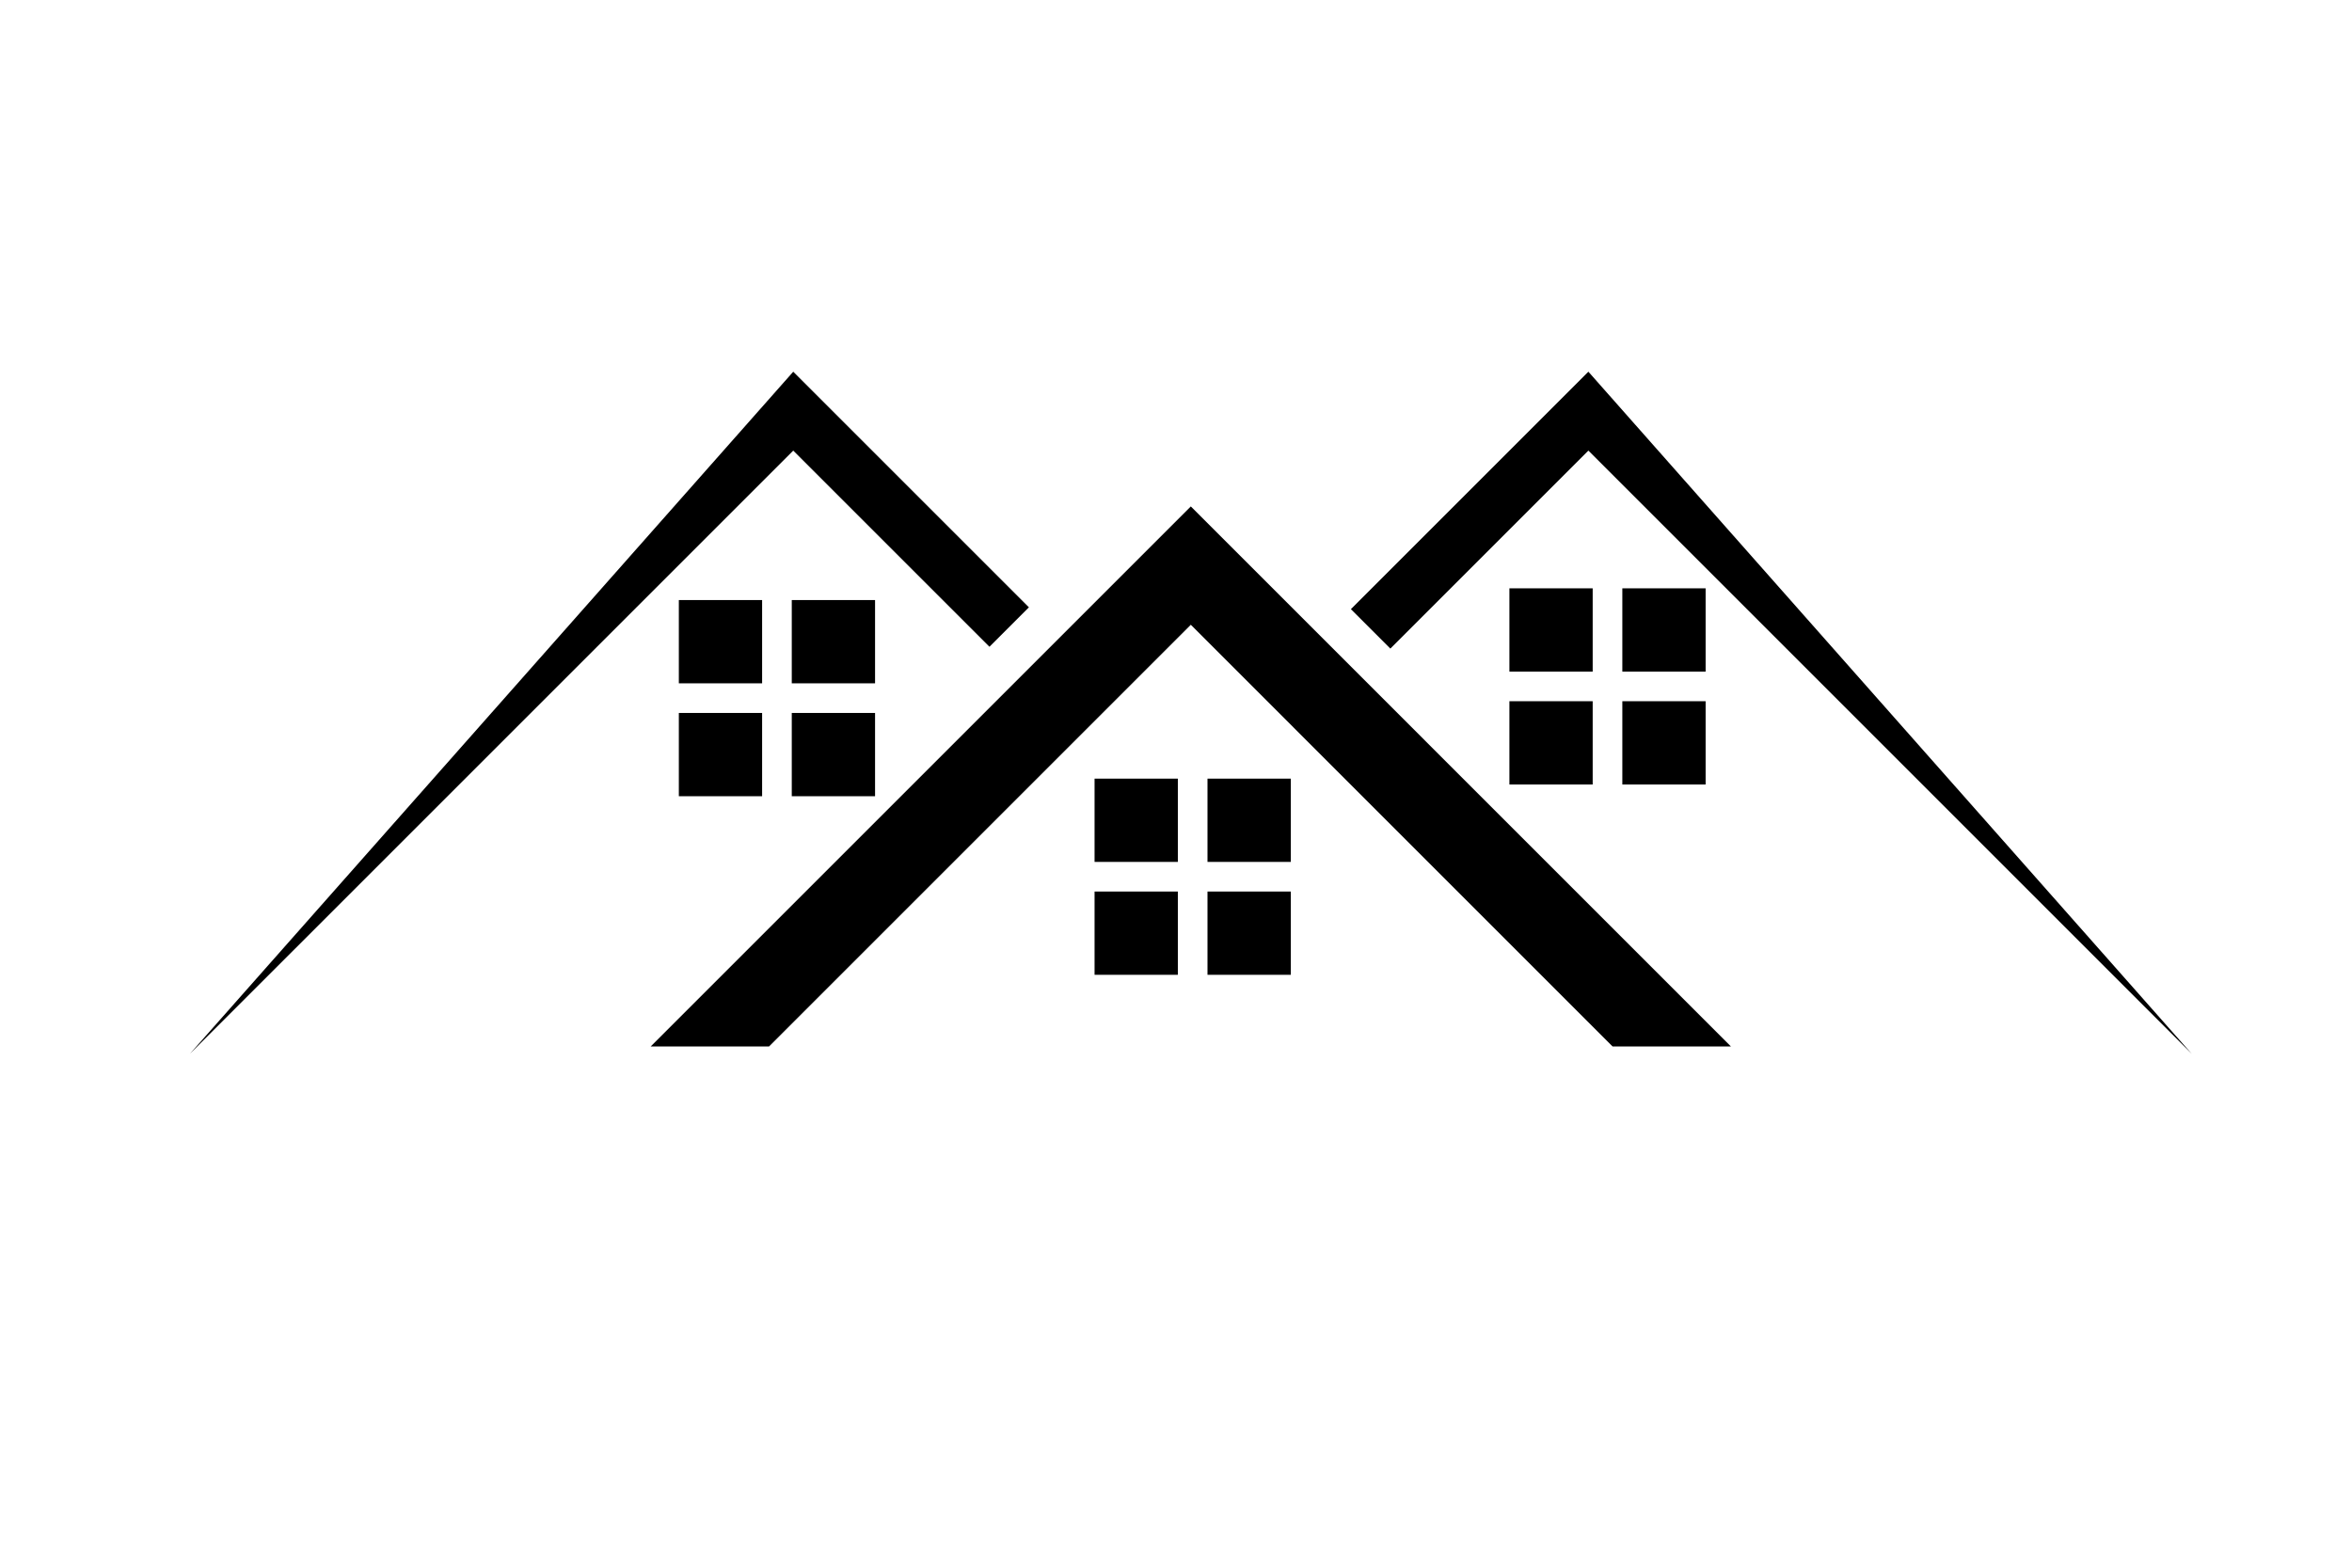 <svg xmlns="http://www.w3.org/2000/svg" xmlns:xlink="http://www.w3.org/1999/xlink" id="All__work" x="0px" y="0px" viewBox="0 0 2340 1560" style="enable-background:new 0 0 2340 1560;" xml:space="preserve">
<g>
	<rect x="675.38" y="597.11" width="82.85" height="82.86"></rect>
	<rect x="675.38" y="709.46" width="82.85" height="82.86"></rect>
	<rect x="787.73" y="709.46" width="82.86" height="82.86"></rect>
	<rect x="787.73" y="597.11" width="82.86" height="82.86"></rect>
</g>
<polygon points="1580.28,448.39 2180.55,1048.66 1580.28,369.88 1344,606.16 1383.26,645.41 "></polygon>
<polygon points="1184.74,621.7 1604.34,1041.32 1722.09,1041.32 1184.74,503.95 647.38,1041.32 765.13,1041.32 "></polygon>
<g>
	<rect x="1501.71" y="585.44" width="82.85" height="82.86"></rect>
	<rect x="1501.71" y="697.78" width="82.85" height="82.86"></rect>
	<rect x="1614.06" y="697.78" width="82.86" height="82.86"></rect>
	<rect x="1614.06" y="585.44" width="82.86" height="82.86"></rect>
</g>
<g>
	<rect x="1088.99" y="774.82" width="82.85" height="82.86"></rect>
	<rect x="1088.99" y="887.16" width="82.85" height="82.86"></rect>
	<rect x="1201.34" y="887.16" width="82.86" height="82.86"></rect>
	<rect x="1201.34" y="774.82" width="82.86" height="82.86"></rect>
</g>
<polygon points="789.2,369.88 188.92,1048.66 789.2,448.39 984.41,643.59 1023.65,604.34 "></polygon>
</svg>